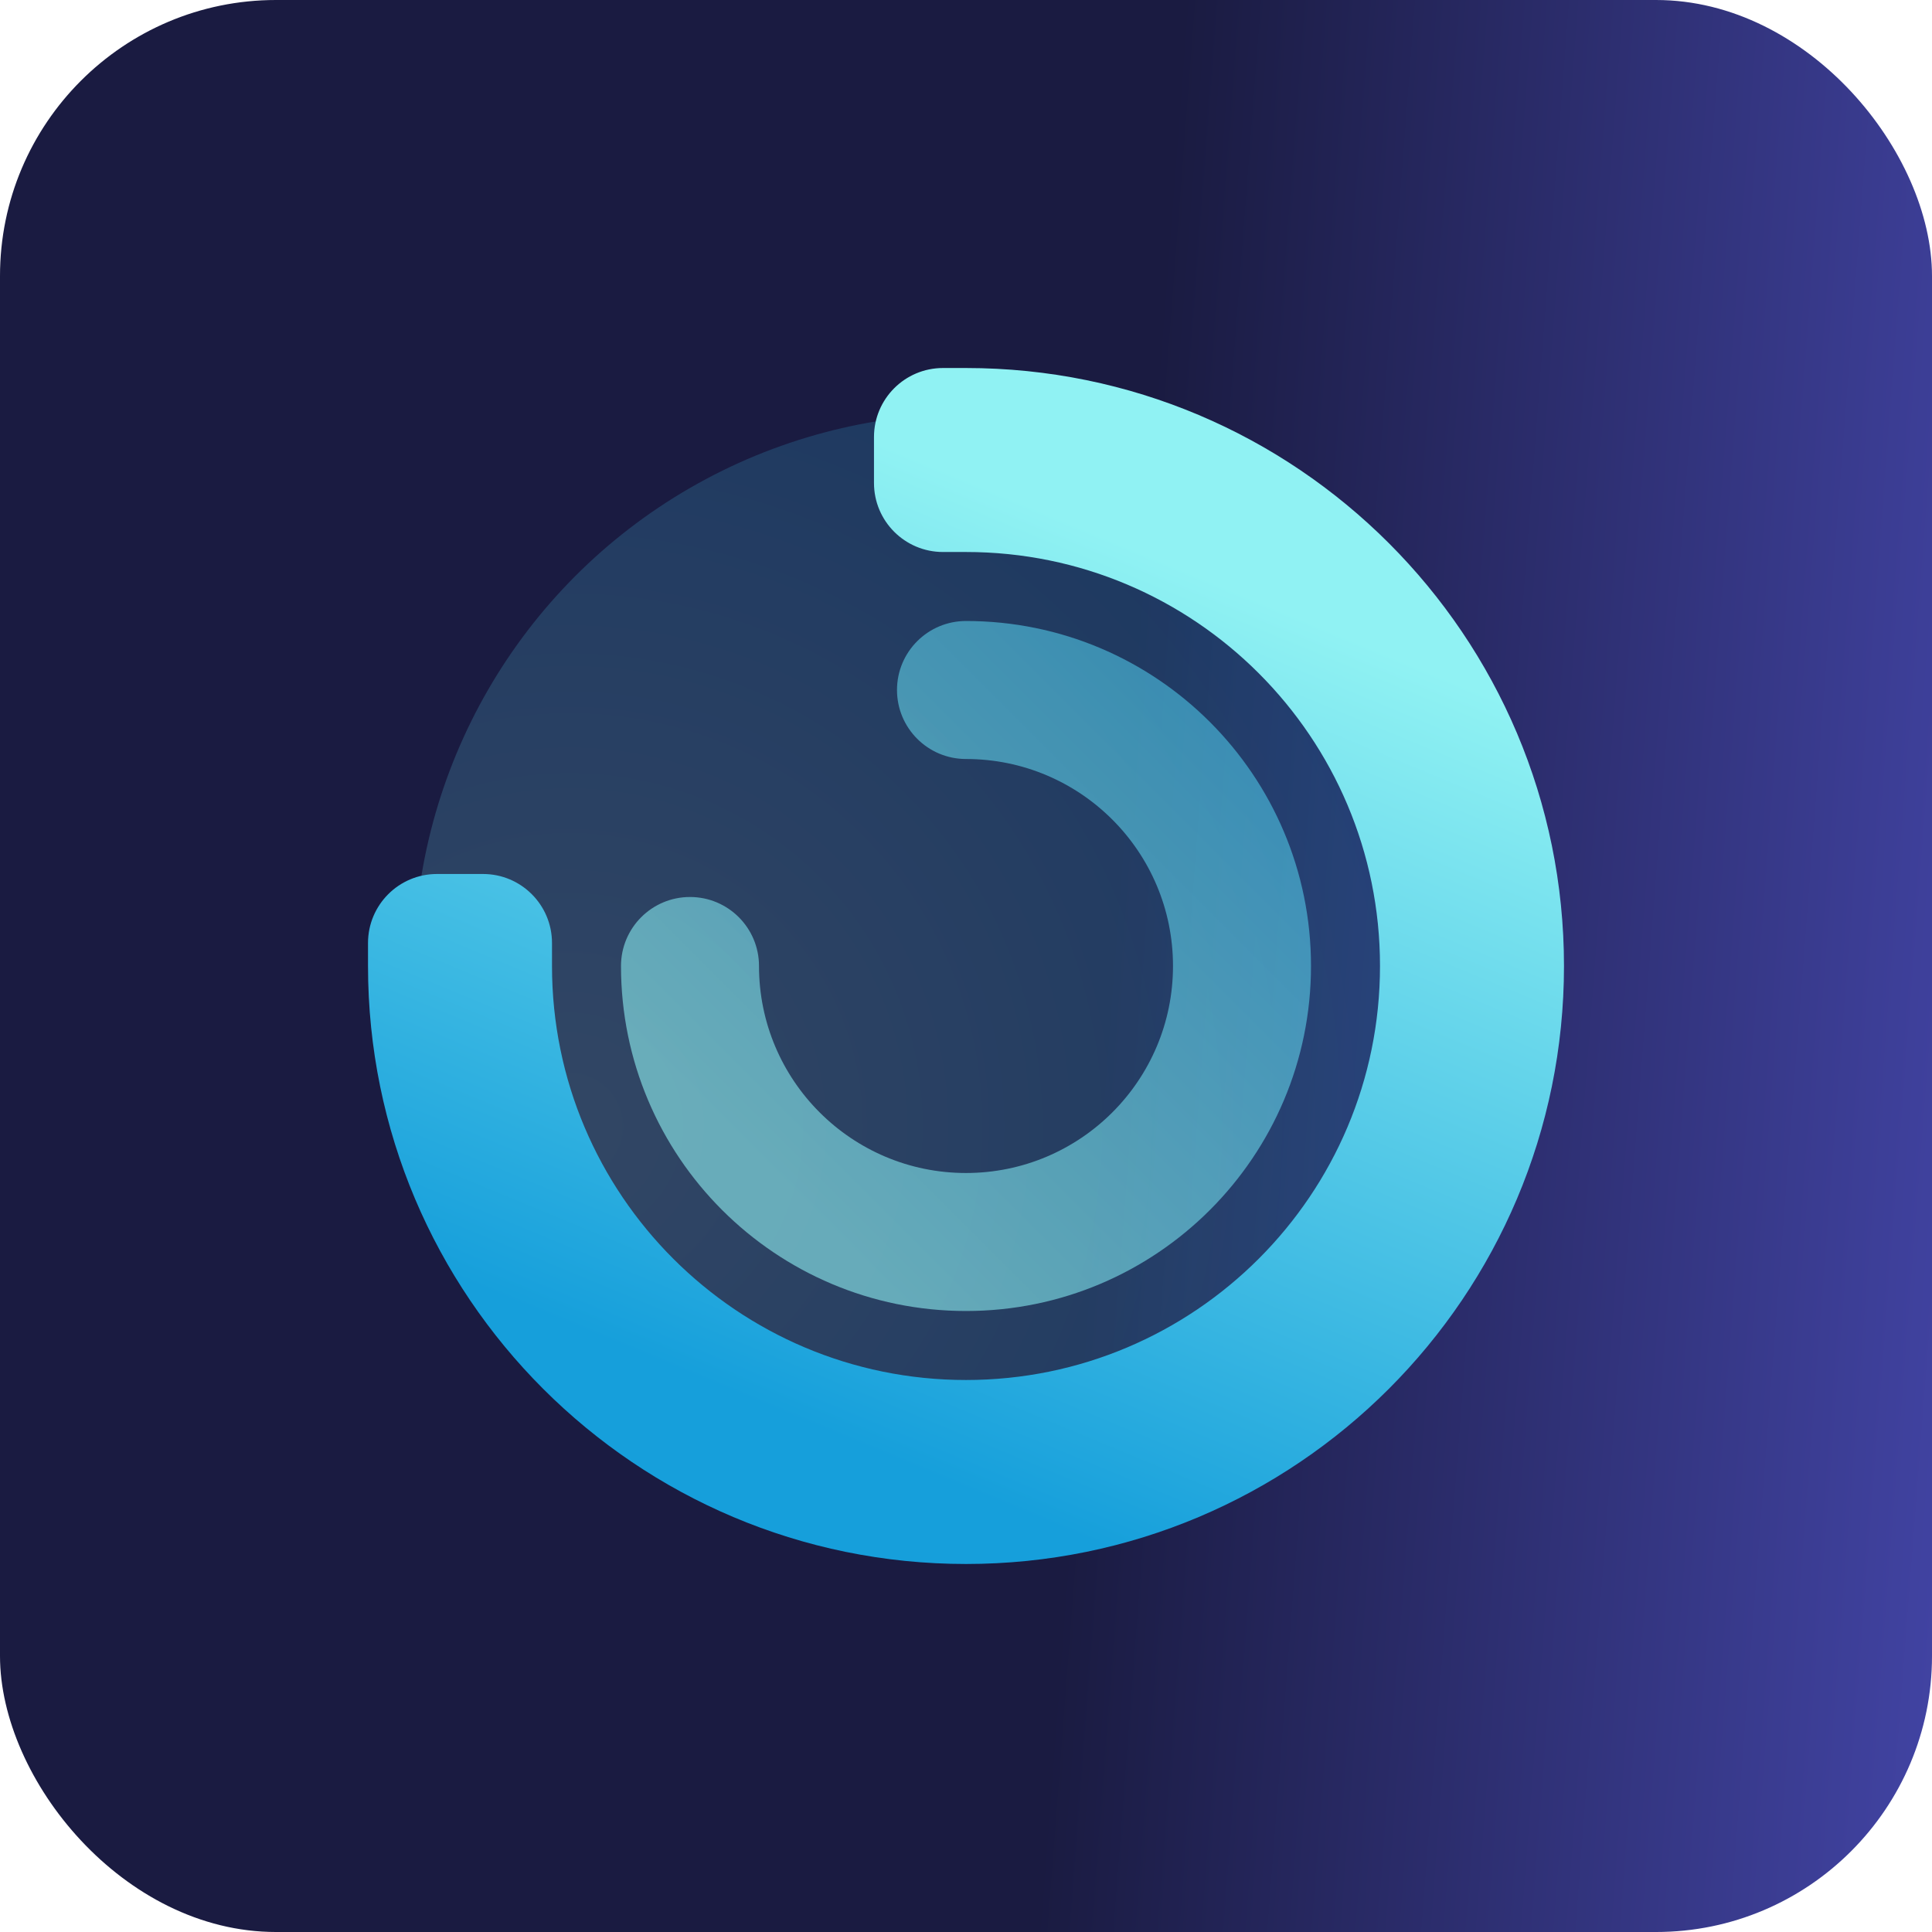 <svg width="56" height="56" viewBox="0 0 56 56" fill="none" xmlns="http://www.w3.org/2000/svg">
<rect width="56" height="56" rx="8" fill="url(#paint0_linear_4103_13454)"/>
<circle opacity="0.2" cx="28" cy="28" r="16" fill="url(#paint1_radial_4103_13454)"/>
<path fill-rule="evenodd" clip-rule="evenodd" d="M25.333 12.667C25.333 11.562 26.229 10.667 27.333 10.667H28C37.573 10.667 45.333 18.427 45.333 28C45.333 37.573 37.573 45.333 28 45.333C18.427 45.333 10.667 37.573 10.667 28V27.333C10.667 26.229 11.562 25.333 12.667 25.333H14C15.105 25.333 16 26.229 16 27.333V28C16 34.627 21.373 40 28 40C34.627 40 40 34.627 40 28C40 21.373 34.627 16 28 16H27.333C26.229 16 25.333 15.105 25.333 14V12.667Z" fill="url(#paint2_linear_4103_13454)"/>
<path opacity="0.6" fill-rule="evenodd" clip-rule="evenodd" d="M26 20C26 18.895 26.895 18 28 18C33.523 18 38 22.477 38 28C38 33.523 33.523 38 28 38C22.477 38 18 33.523 18 28C18 26.895 18.895 26 20 26C21.105 26 22 26.895 22 28C22 31.314 24.686 34 28 34C31.314 34 34 31.314 34 28C34 24.686 31.314 22 28 22C26.895 22 26 21.105 26 20Z" fill="url(#paint3_linear_4103_13454)"/>
<defs>
<linearGradient id="paint0_linear_4103_13454" x1="31.365" y1="38.635" x2="57.99" y2="40.673" gradientUnits="userSpaceOnUse">
<stop stop-color="#1A1B41"/>
<stop offset="1" stop-color="#4345A7"/>
</linearGradient>
<radialGradient id="paint1_radial_4103_13454" cx="0" cy="0" r="1" gradientUnits="userSpaceOnUse" gradientTransform="translate(16.667 32.667) rotate(-16.314) scale(28.48)">
<stop stop-color="#90F2F3"/>
<stop offset="1" stop-color="#169FDB"/>
</radialGradient>
<linearGradient id="paint2_linear_4103_13454" x1="26.778" y1="13.333" x2="16.389" y2="38.389" gradientUnits="userSpaceOnUse">
<stop stop-color="#90F2F3"/>
<stop offset="1" stop-color="#169FDB"/>
</linearGradient>
<linearGradient id="paint3_linear_4103_13454" x1="45.333" y1="10" x2="21.667" y2="33.667" gradientUnits="userSpaceOnUse">
<stop stop-color="#169FDB"/>
<stop offset="1" stop-color="#90F2F3"/>
</linearGradient>
</defs>
</svg>
